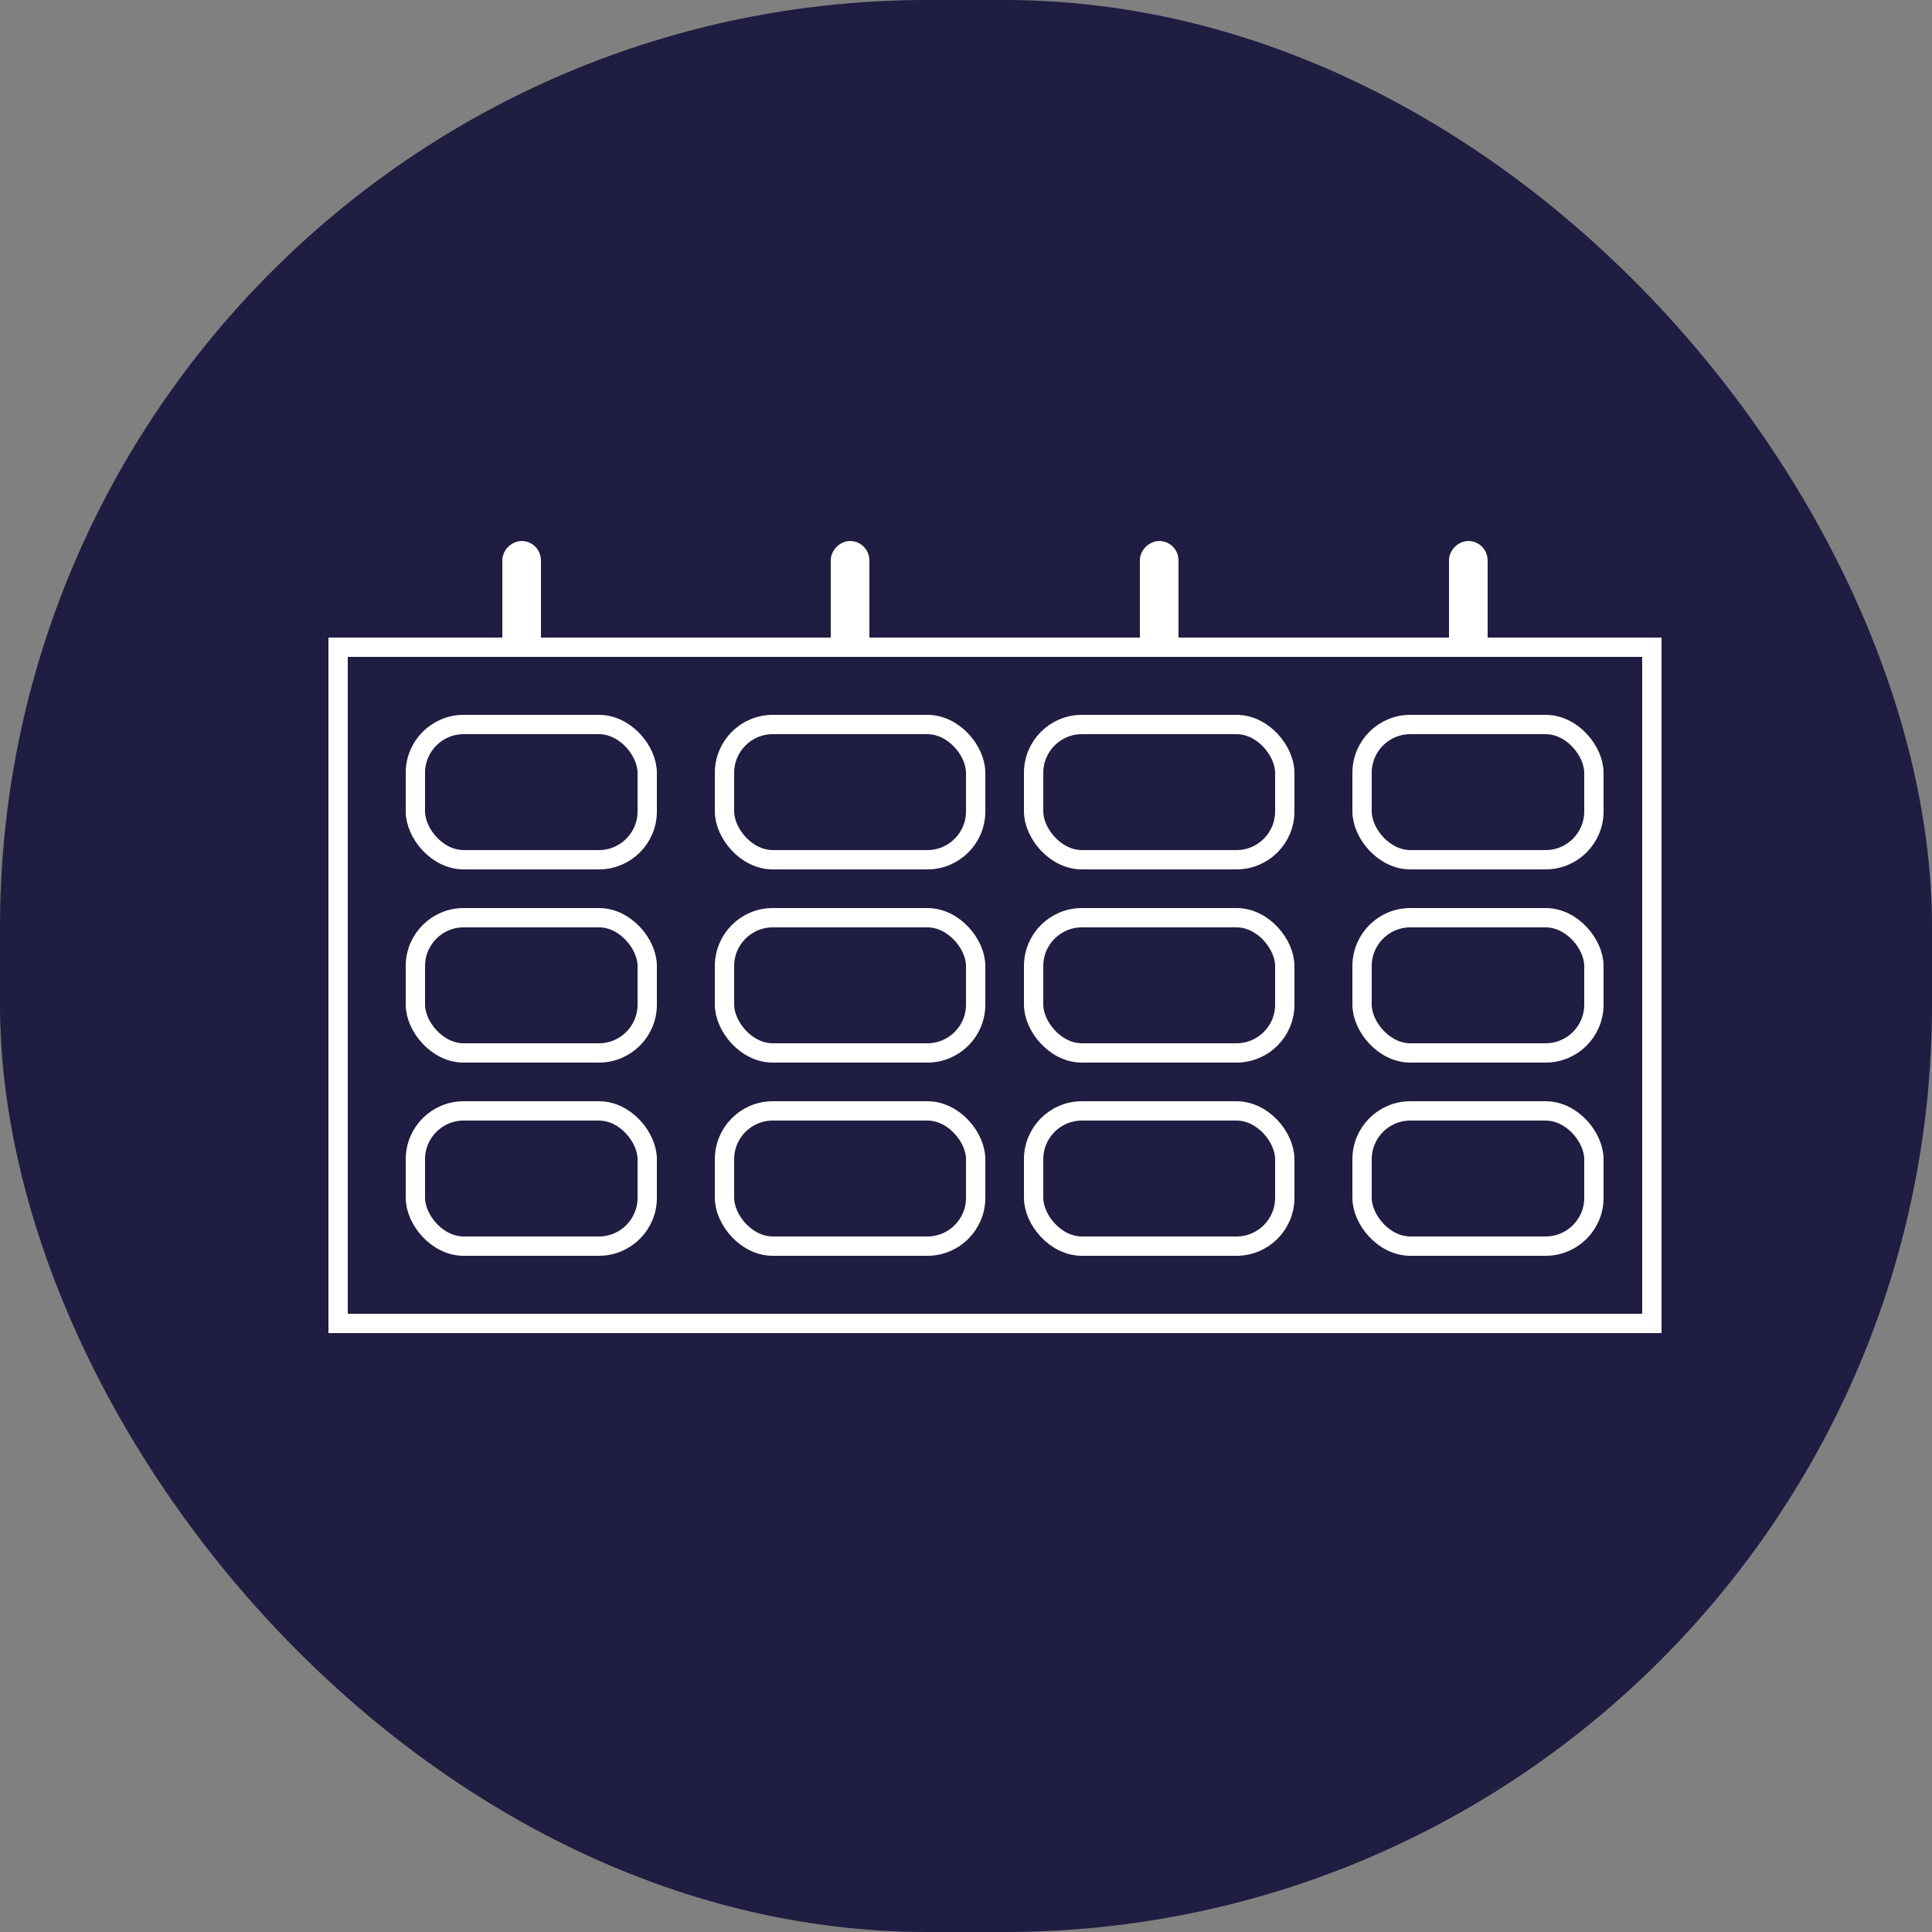 <?xml version="1.0" encoding="UTF-8"?> <svg xmlns="http://www.w3.org/2000/svg" width="100" height="100" viewBox="0 0 100 100" fill="none"><rect x="0" y="0" width="100" height="100" fill="#808080" stroke="none"/><rect width="100" height="100" rx="48" fill="#1F1D41"></rect><rect x="17.5" y="33.5" width="68" height="35" stroke="white"></rect><rect x="21.5" y="37.5" width="12" height="7" rx="2.5" stroke="white"></rect><rect x="37.5" y="37.5" width="13" height="7" rx="2.5" stroke="white"></rect><rect x="53.5" y="37.5" width="13" height="7" rx="2.5" stroke="white"></rect><rect x="70.5" y="37.5" width="12" height="7" rx="2.5" stroke="white"></rect><rect x="21.5" y="47.5" width="12" height="7" rx="2.5" stroke="white"></rect><rect x="37.5" y="47.5" width="13" height="7" rx="2.5" stroke="white"></rect><rect x="53.5" y="47.5" width="13" height="7" rx="2.5" stroke="white"></rect><rect x="70.5" y="47.5" width="12" height="7" rx="2.5" stroke="white"></rect><rect x="21.5" y="57.5" width="12" height="7" rx="2.5" stroke="white"></rect><rect x="37.5" y="57.5" width="13" height="7" rx="2.5" stroke="white"></rect><rect x="53.5" y="57.5" width="13" height="7" rx="2.5" stroke="white"></rect><rect x="70.5" y="57.5" width="12" height="7" rx="2.5" stroke="white"></rect><rect x="27.5" y="28.5" width="5" height="1" rx="0.5" transform="rotate(90 27.5 28.5)" stroke="white"></rect><rect x="44.5" y="28.5" width="5" height="1" rx="0.5" transform="rotate(90 44.5 28.5)" stroke="white"></rect><rect x="60.5" y="28.5" width="5" height="1" rx="0.5" transform="rotate(90 60.5 28.5)" stroke="white"></rect><rect x="76.5" y="28.5" width="5" height="1" rx="0.5" transform="rotate(90 76.5 28.5)" stroke="white"></rect></svg> 